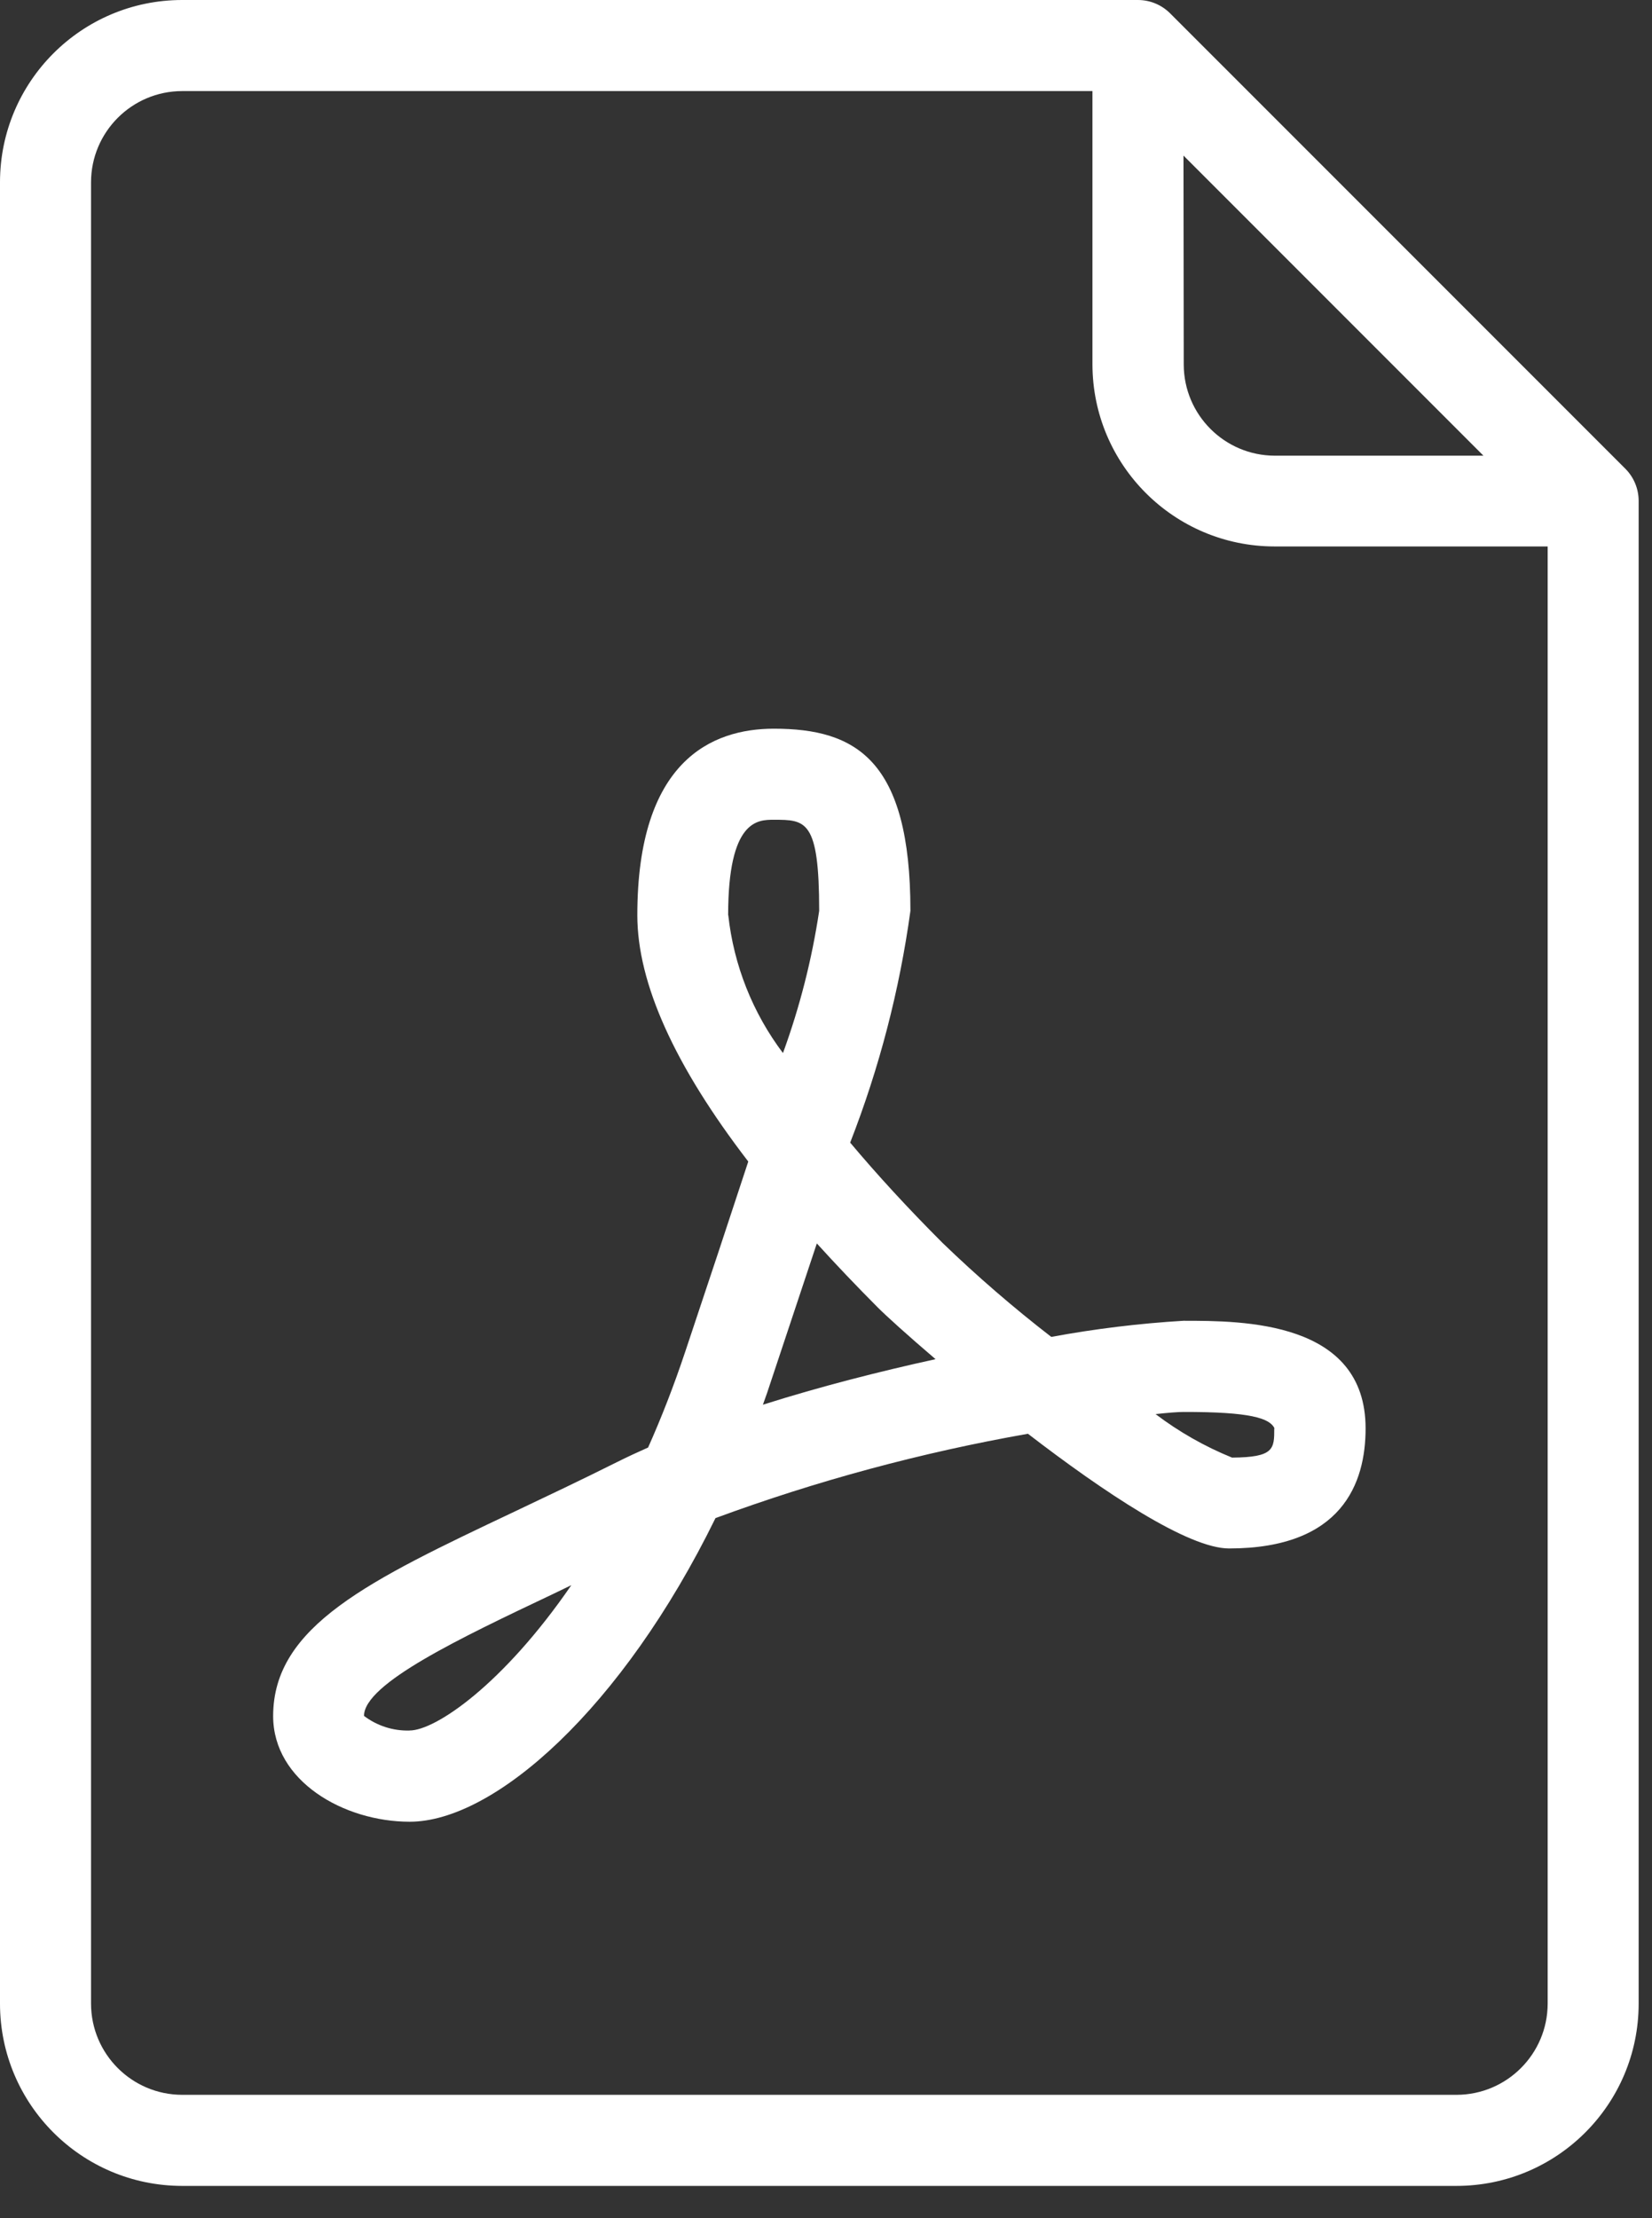<?xml version="1.0" encoding="UTF-8"?>
<svg width="38px" height="51px" viewBox="0 0 38 51" version="1.1" xmlns="http://www.w3.org/2000/svg" xmlns:xlink="http://www.w3.org/1999/xlink">
    <rect x="0" y="0" width="38" height="51" fill="#333333" stroke="none"/>
    <!-- Generator: Sketch 52.5 (67469) - http://www.bohemiancoding.com/sketch -->
    <title>icon_pdf</title>
    <desc>Created with Sketch.</desc>
    <g id="Page-1" stroke="none" stroke-width="1" fill="none" fill-rule="evenodd">
        <g id="icon_pdf" fill="#FFFFFF" fill-rule="nonzero">
            <path d="M37.387,10.777 L26.916,0.307 C26.72,0.111 26.454,7.08359944e-05 26.176,0 L4.188,0 C1.876,0.002 0.002,1.876 0,4.188 L0,46.07 C0.002,48.382 1.876,50.256 4.188,50.258 L33.505,50.258 C35.817,50.256 37.691,48.382 37.693,46.07 L37.693,11.517 C37.693,11.24 37.583,10.973 37.387,10.777 Z M27.223,3.577 L34.123,10.477 L29.323,10.477 C28.168,10.474 27.232,9.538 27.229,8.383 L27.223,3.577 Z M35.6,46.07 C35.597,47.225 34.661,48.161 33.506,48.164 L4.188,48.164 C3.033,48.161 2.097,47.225 2.094,46.07 L2.094,4.188 C2.097,3.033 3.033,2.097 4.188,2.094 L25.129,2.094 L25.129,8.376 C25.131,10.688 27.005,12.562 29.317,12.564 L35.6,12.564 L35.6,46.07 Z" id="Path_8151"></path>
            <path d="M24.182,30.738 C23.31,30.064 22.475,29.343 21.682,28.578 C20.882,27.778 20.174,27.007 19.556,26.271 C20.226,24.555 20.691,22.767 20.942,20.942 C20.942,17.467 19.686,16.754 17.801,16.754 C16.368,16.754 14.66,17.498 14.66,21.042 C14.66,22.604 15.516,24.501 17.212,26.706 C16.797,27.973 16.312,29.434 15.761,31.081 C15.497,31.871 15.211,32.603 14.908,33.281 C14.662,33.39 14.422,33.502 14.191,33.617 C13.359,34.033 12.568,34.407 11.835,34.755 C8.491,36.338 6.283,37.385 6.283,39.455 C6.283,40.955 7.914,41.885 9.424,41.885 C11.371,41.885 14.31,39.285 16.458,34.904 C18.791,34.044 21.196,33.396 23.645,32.965 C25.398,34.313 27.333,35.602 28.271,35.602 C30.871,35.602 31.412,34.102 31.412,32.842 C31.412,30.367 28.584,30.367 27.224,30.367 C26.203,30.428 25.187,30.552 24.182,30.738 Z M9.42,39.788 C9.043,39.799 8.674,39.68 8.373,39.452 C8.373,38.71 10.587,37.661 12.728,36.646 L13.142,36.446 C11.572,38.731 10.017,39.787 9.423,39.787 L9.42,39.788 Z M16.749,21.042 C16.749,18.848 17.43,18.848 17.796,18.848 C18.536,18.848 18.843,18.848 18.843,20.942 C18.676,22.057 18.397,23.153 18.01,24.212 C17.313,23.287 16.878,22.192 16.752,21.041 L16.749,21.042 Z M17.549,32.296 C17.616,32.114 17.679,31.93 17.739,31.744 C18.128,30.578 18.477,29.531 18.789,28.589 C19.224,29.068 19.69,29.558 20.189,30.059 C20.389,30.259 20.872,30.697 21.52,31.25 C20.241,31.53 18.868,31.879 17.555,32.295 L17.549,32.296 Z M29.311,32.841 C29.311,33.311 29.311,33.507 28.34,33.513 C27.712,33.258 27.121,32.922 26.581,32.513 C26.881,32.48 27.094,32.464 27.217,32.464 C28.77,32.459 29.208,32.61 29.317,32.84 L29.311,32.841 Z" id="Path_8152"></path>
        </g>
    </g>
</svg>